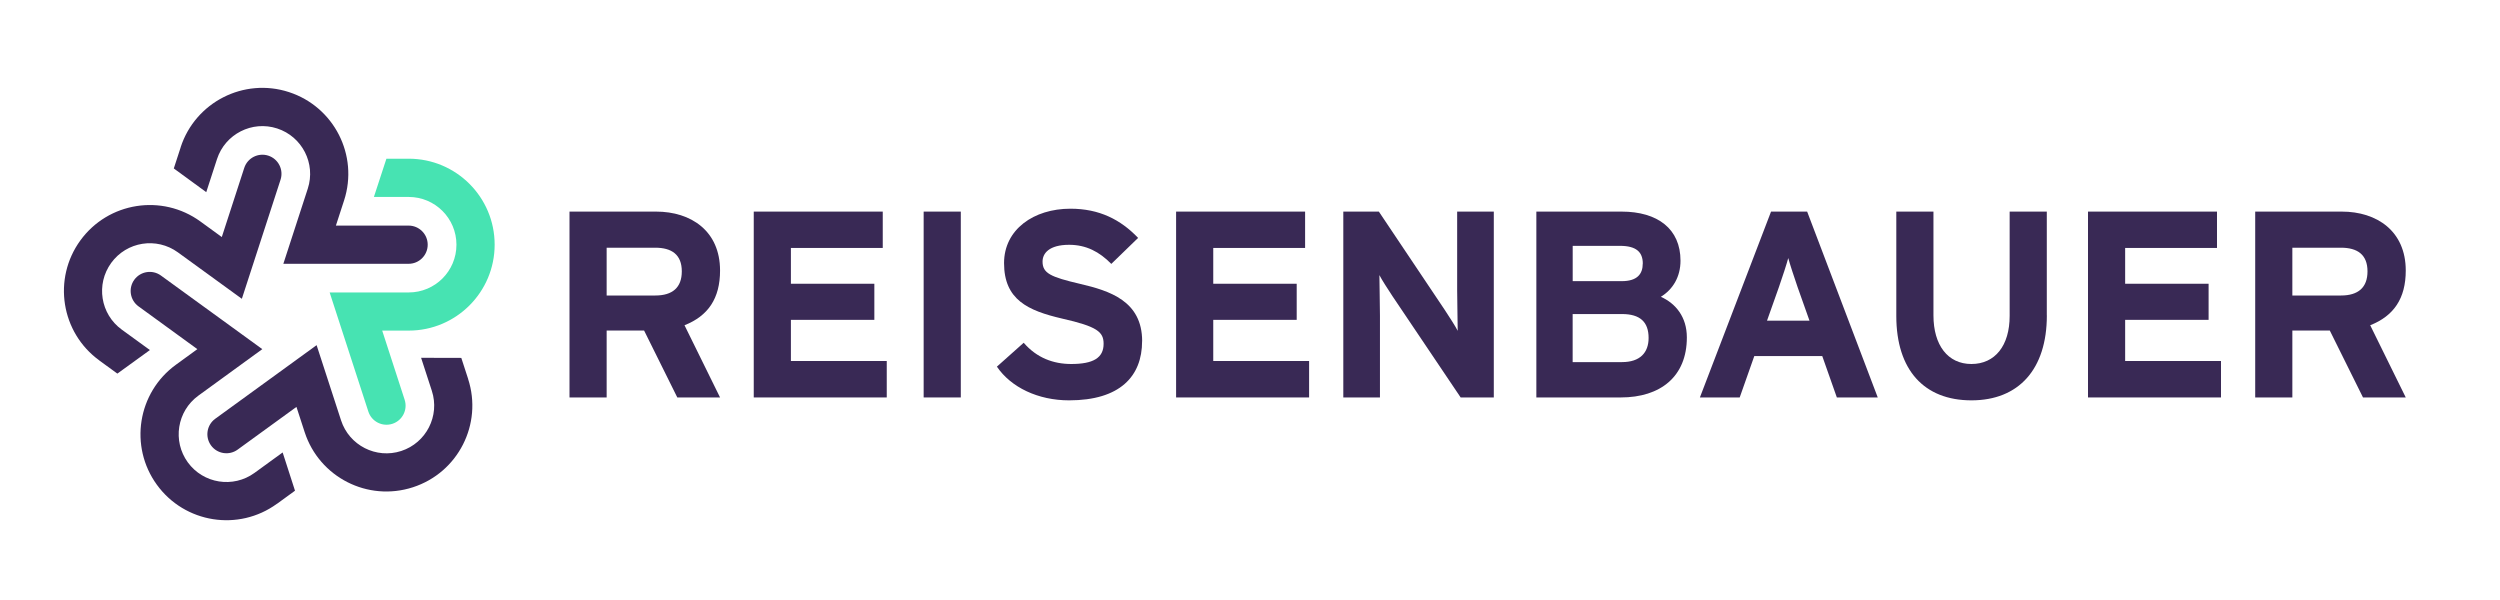 <svg xmlns="http://www.w3.org/2000/svg" id="Layer_1" viewBox="0 0 500 120"><defs><style>.cls-1{fill:#47e3b2;}.cls-2{fill:#392955;}.cls-3{fill:#392955;}</style></defs><path class="cls-2" d="M144.01,79.49h-8.55l-6.64-13.38h-7.49v13.38h-7.43v-37.17h17.31c7.01,0,12.8,3.88,12.8,11.79,0,5.58-2.39,9.08-7.11,10.94l7.11,14.44ZM136.36,54.27c0-3.35-2.02-4.73-5.31-4.73h-9.72v9.56h9.72c3.45,0,5.31-1.59,5.31-4.83Z"></path><path class="cls-2" d="M177.35,79.49h-26.6v-37.17h25.8v7.27h-18.37v7.16h16.69v7.22h-16.69v8.23h19.17v7.27Z"></path><path class="cls-2" d="M192.16,79.49h-7.43v-37.17h7.43v37.17Z"></path><path class="cls-2" d="M228.42,68.23c0,7.06-4.46,11.84-14.6,11.84-6.21,0-11.63-2.6-14.44-6.74l5.36-4.78c2.6,3.03,5.95,4.25,9.5,4.25,4.41,0,6.48-1.22,6.48-4.04,0-2.39-1.27-3.45-8.28-5.04-6.85-1.59-11.63-3.77-11.63-11.1,0-6.74,5.95-10.88,13.27-10.88,5.79,0,10.04,2.18,13.54,5.84l-5.36,5.2c-2.39-2.44-5.04-3.82-8.44-3.82-3.98,0-5.31,1.7-5.31,3.35,0,2.34,1.59,3.08,7.49,4.46,5.89,1.38,12.43,3.4,12.43,11.47Z"></path><path class="cls-2" d="M261.82,79.49h-26.6v-37.17h25.8v7.27h-18.37v7.16h16.69v7.22h-16.69v8.23h19.17v7.27Z"></path><path class="cls-2" d="M298.77,79.49h-6.64l-13.65-20.28c-.9-1.38-2.12-3.24-2.6-4.19,0,1.38.11,6.05.11,8.12v16.35h-7.33v-37.17h7.11l13.17,19.65c.9,1.38,2.12,3.24,2.6,4.19,0-1.38-.11-6.05-.11-8.12v-15.72h7.33v37.17Z"></path><path class="cls-2" d="M337.37,67.49c0,7.81-5.26,12-13.22,12h-16.88v-37.17h17.04c7.22,0,11.79,3.45,11.79,9.82,0,3.19-1.49,5.73-3.93,7.22,2.97,1.33,5.2,4.04,5.2,8.12ZM328.56,52.73c0-2.34-1.33-3.56-4.57-3.56h-9.45v7.06h9.82c3.08,0,4.19-1.43,4.19-3.51ZM329.72,67.59c0-3.19-1.7-4.78-5.31-4.78h-9.88v9.61h9.88c3.61,0,5.31-1.91,5.31-4.83Z"></path><path class="cls-2" d="M375.55,79.49h-8.18l-2.92-8.28h-13.59l-2.92,8.28h-7.96l14.23-37.17h7.22l14.12,37.17ZM361.9,64.14l-2.39-6.74c-.74-2.18-1.49-4.41-1.86-5.79-.37,1.38-1.11,3.61-1.86,5.79l-2.39,6.74h8.5Z"></path><path class="cls-2" d="M409.37,63.08c0,10.78-5.63,16.99-15.08,16.99s-15.03-6.05-15.03-16.88v-20.87h7.43v20.76c0,5.95,2.87,9.72,7.59,9.72s7.65-3.66,7.65-9.61v-20.87h7.43v20.76Z"></path><path class="cls-2" d="M444.2,79.49h-26.6v-37.17h25.8v7.27h-18.37v7.16h16.69v7.22h-16.69v8.23h19.17v7.27Z"></path><path class="cls-2" d="M481.15,79.49h-8.55l-6.64-13.38h-7.49v13.38h-7.43v-37.17h17.31c7.01,0,12.8,3.88,12.8,11.79,0,5.58-2.39,9.08-7.11,10.94l7.11,14.44ZM473.5,54.27c0-3.35-2.02-4.73-5.31-4.73h-9.72v9.56h9.72c3.45,0,5.31-1.59,5.31-4.83Z"></path><path class="cls-1" d="M81.73,31.75h-4.45l-2.5,7.64h6.96c5.27,0,9.55,4.27,9.55,9.55s-4.27,9.55-9.55,9.55h0s-15.81,0-15.81,0l7.74,23.82c.65,2.01,2.81,3.1,4.81,2.45,2.01-.65,3.1-2.81,2.45-4.81l-4.49-13.83h5.3c9.49,0,17.19-7.7,17.19-17.19s-7.69-17.19-17.19-17.19Z"></path><path class="cls-3" d="M36.14,29.45l-1.38,4.24,6.49,4.74,2.15-6.61c1.63-5.01,7.02-7.76,12.03-6.13,5.01,1.63,7.76,7.02,6.13,12.03h0s-4.89,15.04-4.89,15.04h25.05c2.11,0,3.82-1.71,3.82-3.82,0-2.11-1.71-3.82-3.82-3.82h-14.54s1.64-5.04,1.64-5.04h0c2.93-9.03-2.01-18.72-11.03-21.66s-18.72,2.01-21.66,11.03Z"></path><path class="cls-2" d="M19.87,72.1l3.6,2.62,6.51-4.71-5.63-4.09c-4.27-3.1-5.21-9.07-2.11-13.34,3.1-4.27,9.07-5.21,13.34-2.11h0s12.79,9.29,12.79,9.29l7.74-23.82c.65-2.01-.45-4.16-2.45-4.81-2.01-.65-4.16.45-4.81,2.45l-4.49,13.83-4.29-3.12h0c-7.68-5.58-18.43-3.87-24,3.8-5.58,7.68-3.88,18.43,3.8,24Z"></path><path class="cls-2" d="M55.4,100.76l3.6-2.62-2.47-7.65-5.63,4.09c-4.27,3.1-10.24,2.15-13.34-2.11-3.1-4.27-2.15-10.24,2.11-13.34h0s12.79-9.3,12.79-9.3l-20.27-14.72c-1.71-1.24-4.09-.86-5.33.84-1.24,1.71-.86,4.09.85,5.33l11.76,8.55-4.29,3.12h0c-7.68,5.58-9.38,16.33-3.8,24.01,5.58,7.68,16.33,9.38,24,3.8Z"></path><path class="cls-2" d="M93.64,75.82l-1.38-4.24-8.04-.02,2.15,6.61c1.63,5.01-1.12,10.4-6.13,12.03s-10.4-1.12-12.03-6.13h0s-4.89-15.04-4.89-15.04l-20.27,14.72c-1.71,1.24-2.08,3.63-.85,5.33,1.24,1.71,3.63,2.08,5.33.84l11.76-8.54,1.64,5.04h0c2.93,9.03,12.63,13.97,21.66,11.03,9.03-2.93,13.97-12.63,11.03-21.66Z"></path></svg>